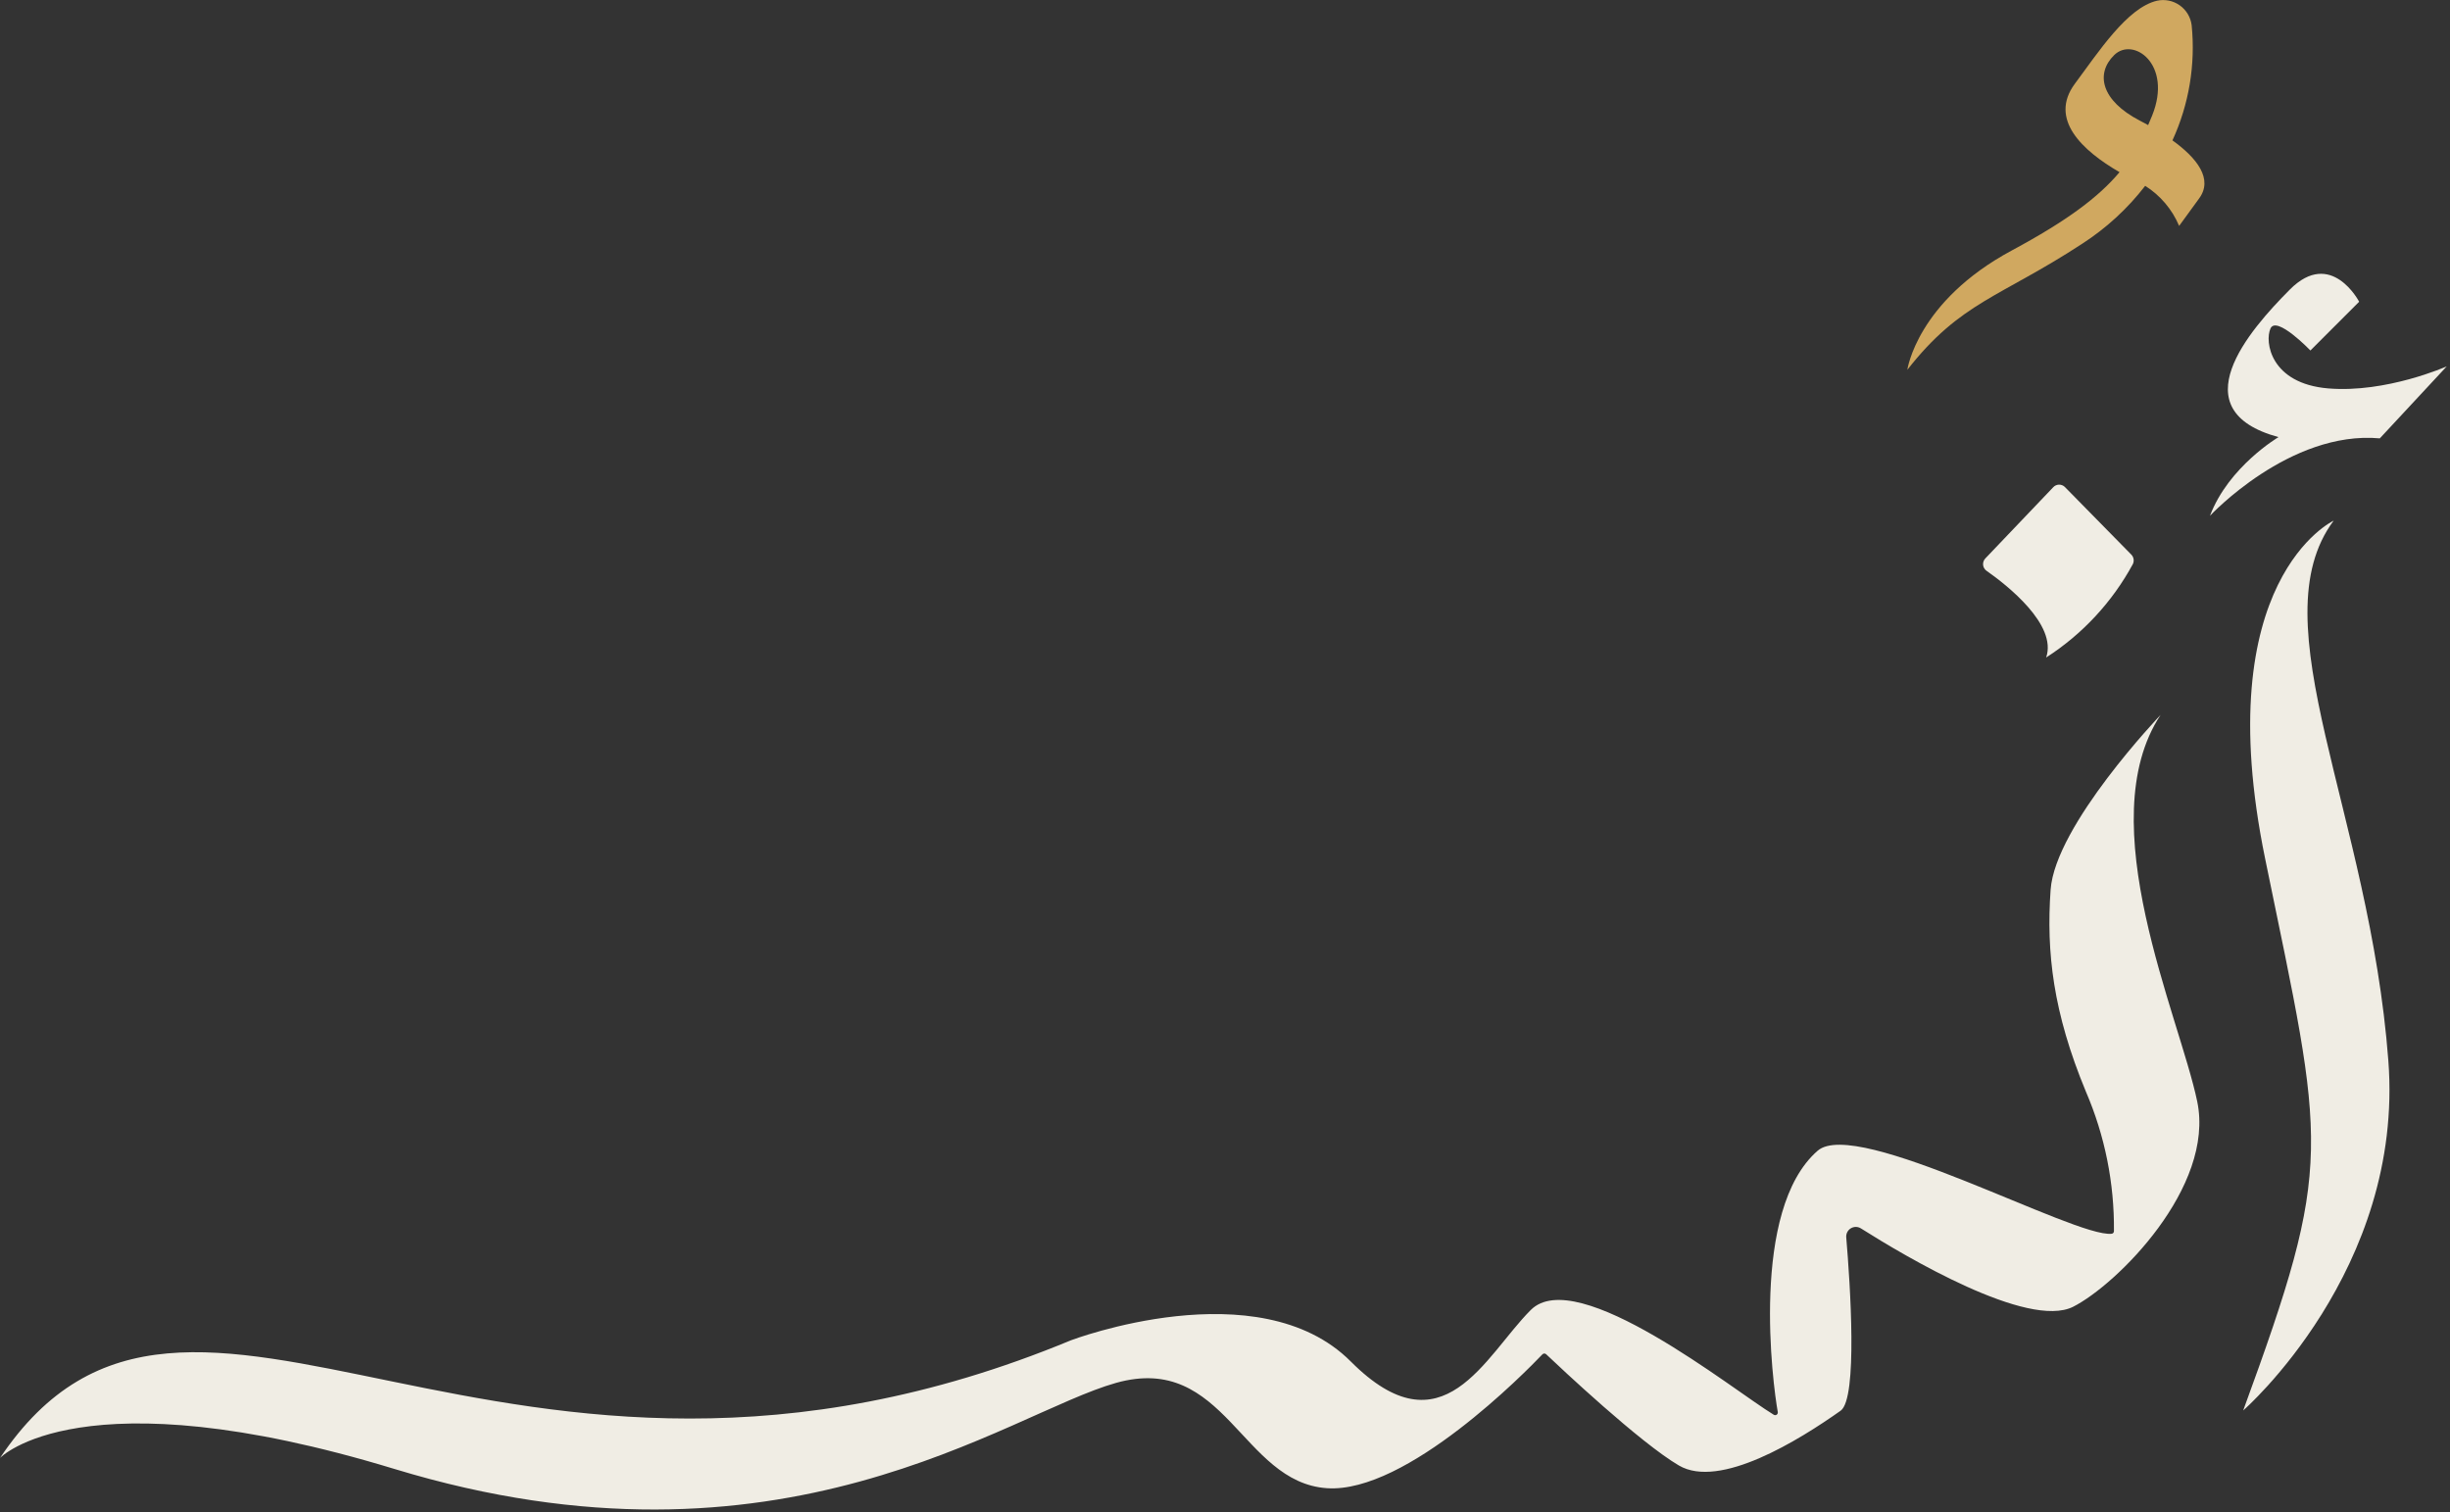 <svg width="230" height="142" viewBox="0 0 230 142" fill="none" xmlns="http://www.w3.org/2000/svg">
<rect x="0" y="0" width="230" height="142" fill="#333333" stroke="none"/>
<g clip-path="url(#clip0_27_443)">
<path d="M203.945 13.18C205.496 9.802 206.119 6.069 205.748 2.368C205.701 1.996 205.576 1.637 205.383 1.315C205.19 0.993 204.932 0.716 204.626 0.499C204.319 0.283 203.972 0.133 203.605 0.059C203.238 -0.015 202.859 -0.012 202.493 0.069C199.693 0.718 196.988 4.902 194.772 7.878C192.336 11.185 195.46 14.133 198.977 16.163C197.029 18.489 194.077 20.713 188.861 23.516C179.956 28.3 179.055 34.721 179.055 34.721C184.037 28.349 187.767 27.921 195.454 22.895C197.726 21.431 199.732 19.589 201.385 17.447C202.806 18.345 203.918 19.658 204.572 21.21L206.437 18.648C207.799 16.819 206.251 14.837 203.945 13.18ZM200.876 11.323C197.257 9.445 196.692 6.925 198.475 5.171C200.257 3.418 203.98 6.02 202.039 10.847C201.915 11.15 201.791 11.447 201.661 11.744C201.399 11.599 201.117 11.454 200.876 11.323Z" fill="#D0A860"/>
<path d="M194.619 122.688C190.379 124.808 178.88 117.973 174.696 115.329C174.555 115.24 174.392 115.193 174.225 115.191C174.059 115.19 173.895 115.235 173.752 115.322C173.61 115.408 173.494 115.533 173.417 115.682C173.341 115.83 173.307 115.997 173.32 116.164C173.692 120.548 174.414 131.291 172.797 132.444C168.895 135.206 161.449 139.839 157.609 137.588C153.962 135.454 146.413 128.343 145.154 127.149C145.131 127.125 145.103 127.107 145.073 127.095C145.043 127.082 145.011 127.076 144.978 127.076C144.946 127.076 144.913 127.082 144.883 127.095C144.853 127.107 144.826 127.125 144.803 127.149C143.296 128.73 132.051 140.232 124.571 139.721C116.54 139.176 115.019 126.955 104.772 129.834C94.526 132.713 73.385 148.973 37.044 137.919C7.563 128.944 0 136.884 0 136.884C17.817 110.316 47.015 148.013 100.533 125.837C100.533 125.837 118.143 119.14 126.807 127.825C135.471 136.511 139.373 127.328 143.702 122.992C148.03 118.656 162.709 130.518 166.514 132.824C166.555 132.851 166.603 132.865 166.651 132.864C166.7 132.864 166.747 132.849 166.788 132.822C166.828 132.795 166.859 132.756 166.878 132.711C166.897 132.666 166.902 132.616 166.893 132.568C166.425 129.979 164.264 113.589 170.636 108.038C174.283 104.862 194.77 116.219 198.238 115.833C198.296 115.826 198.35 115.798 198.389 115.755C198.428 115.712 198.45 115.656 198.452 115.598C198.497 111.088 197.599 106.619 195.816 102.48C192.733 95.044 192.093 89.417 192.506 83.541C192.933 77.472 202.828 67.123 202.828 67.123C196.188 77.189 204.59 95.355 206.269 103.412C207.948 111.469 198.706 120.617 194.619 122.688Z" fill="#F0EDE4"/>
<path d="M221.471 28.328C221.471 28.328 218.849 23.288 214.968 27.182C211.087 31.076 204.645 38.519 213.901 41.039C213.901 41.039 209.215 43.8 207.467 48.426C207.467 48.426 214.947 40.39 223.411 41.156L229.694 34.397C229.694 34.397 224.024 36.917 218.581 36.468C213.137 36.019 212.58 32.07 213.151 30.834C213.722 29.599 216.895 32.906 216.895 32.906L221.471 28.328Z" fill="#F0EDE4"/>
<path d="M192.742 45.755L186.376 52.431C186.3 52.511 186.242 52.607 186.206 52.712C186.17 52.816 186.157 52.928 186.168 53.038C186.179 53.148 186.214 53.255 186.27 53.35C186.326 53.446 186.402 53.528 186.493 53.591C188.385 54.917 193.148 58.638 192.088 61.731C195.496 59.542 198.296 56.523 200.229 52.956C200.298 52.811 200.321 52.649 200.295 52.491C200.27 52.333 200.196 52.187 200.084 52.072L193.843 45.72C193.769 45.648 193.682 45.591 193.586 45.554C193.49 45.517 193.388 45.499 193.285 45.502C193.182 45.505 193.081 45.529 192.987 45.573C192.894 45.616 192.81 45.678 192.742 45.755Z" fill="#F0EDE4"/>
<path d="M219.078 48.882C219.078 48.882 207.255 54.406 212.65 80.642C218.259 107.948 219.188 108.915 210.586 132.424C210.586 132.424 225.725 119.23 224.211 99.566C222.45 76.278 211.935 58.479 219.078 48.882Z" fill="#F0EDE4"/>
</g>
<defs>
<clipPath id="clip0_27_443">
<rect width="229.694" height="141.744" fill="white"/>
</clipPath>
</defs>
</svg>

